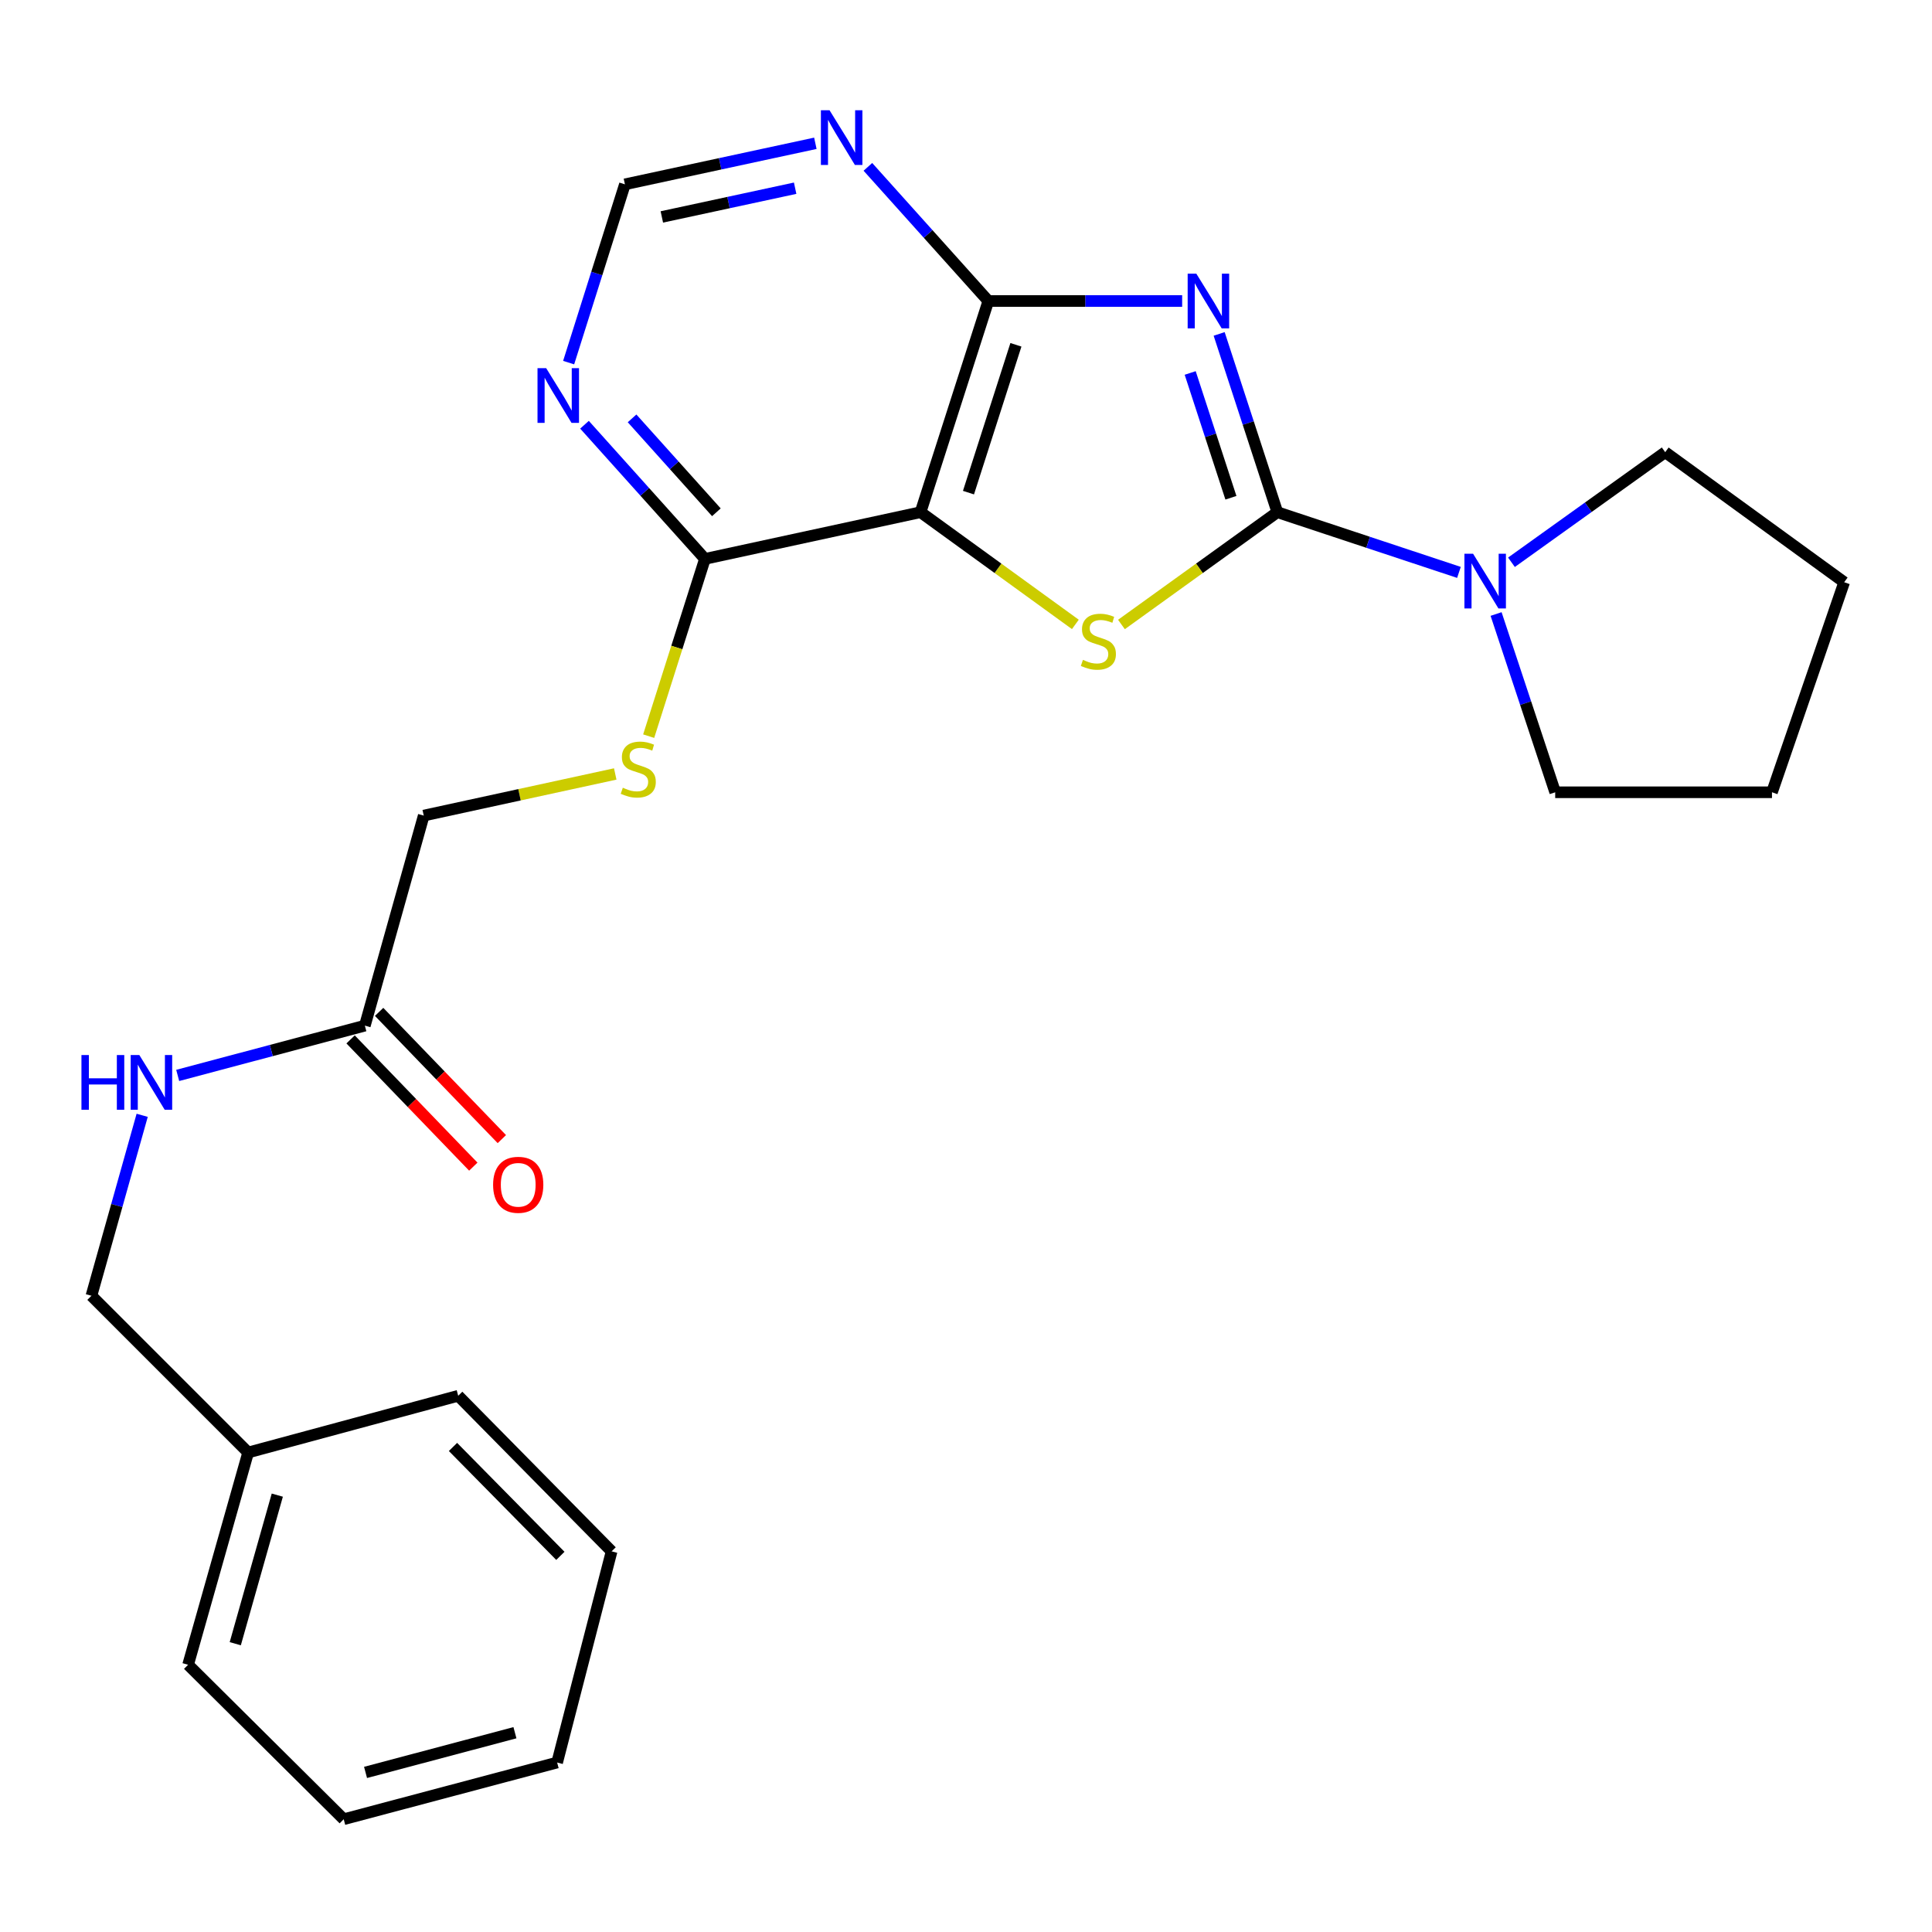 <?xml version='1.0' encoding='iso-8859-1'?>
<svg version='1.1' baseProfile='full'
              xmlns='http://www.w3.org/2000/svg'
                      xmlns:rdkit='http://www.rdkit.org/xml'
                      xmlns:xlink='http://www.w3.org/1999/xlink'
                  xml:space='preserve'
width='1000px' height='1000px' viewBox='0 0 1000 1000'>
<!-- END OF HEADER -->
<rect style='opacity:1.0;fill:#FFFFFF;stroke:none' width='1000' height='1000' x='0' y='0'> </rect>
<path class='bond-0' d='M 631.033,172.838 L 646.091,218.974' style='fill:none;fill-rule:evenodd;stroke:#0000FF;stroke-width:6px;stroke-linecap:butt;stroke-linejoin:miter;stroke-opacity:1' />
<path class='bond-0' d='M 646.091,218.974 L 661.149,265.11' style='fill:none;fill-rule:evenodd;stroke:#000000;stroke-width:6px;stroke-linecap:butt;stroke-linejoin:miter;stroke-opacity:1' />
<path class='bond-0' d='M 616.04,193.046 L 626.581,225.341' style='fill:none;fill-rule:evenodd;stroke:#0000FF;stroke-width:6px;stroke-linecap:butt;stroke-linejoin:miter;stroke-opacity:1' />
<path class='bond-0' d='M 626.581,225.341 L 637.121,257.637' style='fill:none;fill-rule:evenodd;stroke:#000000;stroke-width:6px;stroke-linecap:butt;stroke-linejoin:miter;stroke-opacity:1' />
<path class='bond-3' d='M 611.885,155.803 L 561.722,155.803' style='fill:none;fill-rule:evenodd;stroke:#0000FF;stroke-width:6px;stroke-linecap:butt;stroke-linejoin:miter;stroke-opacity:1' />
<path class='bond-3' d='M 561.722,155.803 L 511.56,155.803' style='fill:none;fill-rule:evenodd;stroke:#000000;stroke-width:6px;stroke-linecap:butt;stroke-linejoin:miter;stroke-opacity:1' />
<path class='bond-1' d='M 661.149,265.11 L 620.802,294.173' style='fill:none;fill-rule:evenodd;stroke:#000000;stroke-width:6px;stroke-linecap:butt;stroke-linejoin:miter;stroke-opacity:1' />
<path class='bond-1' d='M 620.802,294.173 L 580.456,323.236' style='fill:none;fill-rule:evenodd;stroke:#CCCC00;stroke-width:6px;stroke-linecap:butt;stroke-linejoin:miter;stroke-opacity:1' />
<path class='bond-4' d='M 661.149,265.11 L 708.149,280.692' style='fill:none;fill-rule:evenodd;stroke:#000000;stroke-width:6px;stroke-linecap:butt;stroke-linejoin:miter;stroke-opacity:1' />
<path class='bond-4' d='M 708.149,280.692 L 755.149,296.274' style='fill:none;fill-rule:evenodd;stroke:#0000FF;stroke-width:6px;stroke-linecap:butt;stroke-linejoin:miter;stroke-opacity:1' />
<path class='bond-25' d='M 556.6,323.19 L 516.539,294.15' style='fill:none;fill-rule:evenodd;stroke:#CCCC00;stroke-width:6px;stroke-linecap:butt;stroke-linejoin:miter;stroke-opacity:1' />
<path class='bond-25' d='M 516.539,294.15 L 476.477,265.11' style='fill:none;fill-rule:evenodd;stroke:#000000;stroke-width:6px;stroke-linecap:butt;stroke-linejoin:miter;stroke-opacity:1' />
<path class='bond-2' d='M 476.477,265.11 L 511.56,155.803' style='fill:none;fill-rule:evenodd;stroke:#000000;stroke-width:6px;stroke-linecap:butt;stroke-linejoin:miter;stroke-opacity:1' />
<path class='bond-2' d='M 501.281,254.986 L 525.838,178.471' style='fill:none;fill-rule:evenodd;stroke:#000000;stroke-width:6px;stroke-linecap:butt;stroke-linejoin:miter;stroke-opacity:1' />
<path class='bond-5' d='M 476.477,265.11 L 364.878,289.281' style='fill:none;fill-rule:evenodd;stroke:#000000;stroke-width:6px;stroke-linecap:butt;stroke-linejoin:miter;stroke-opacity:1' />
<path class='bond-6' d='M 511.56,155.803 L 480.389,121.084' style='fill:none;fill-rule:evenodd;stroke:#000000;stroke-width:6px;stroke-linecap:butt;stroke-linejoin:miter;stroke-opacity:1' />
<path class='bond-6' d='M 480.389,121.084 L 449.218,86.365' style='fill:none;fill-rule:evenodd;stroke:#0000FF;stroke-width:6px;stroke-linecap:butt;stroke-linejoin:miter;stroke-opacity:1' />
<path class='bond-15' d='M 774.373,317.813 L 789.67,363.947' style='fill:none;fill-rule:evenodd;stroke:#0000FF;stroke-width:6px;stroke-linecap:butt;stroke-linejoin:miter;stroke-opacity:1' />
<path class='bond-15' d='M 789.67,363.947 L 804.968,410.081' style='fill:none;fill-rule:evenodd;stroke:#000000;stroke-width:6px;stroke-linecap:butt;stroke-linejoin:miter;stroke-opacity:1' />
<path class='bond-16' d='M 782.328,291.033 L 822.118,262.542' style='fill:none;fill-rule:evenodd;stroke:#0000FF;stroke-width:6px;stroke-linecap:butt;stroke-linejoin:miter;stroke-opacity:1' />
<path class='bond-16' d='M 822.118,262.542 L 861.908,234.052' style='fill:none;fill-rule:evenodd;stroke:#000000;stroke-width:6px;stroke-linecap:butt;stroke-linejoin:miter;stroke-opacity:1' />
<path class='bond-8' d='M 364.878,289.281 L 350.316,335.158' style='fill:none;fill-rule:evenodd;stroke:#000000;stroke-width:6px;stroke-linecap:butt;stroke-linejoin:miter;stroke-opacity:1' />
<path class='bond-8' d='M 350.316,335.158 L 335.753,381.035' style='fill:none;fill-rule:evenodd;stroke:#CCCC00;stroke-width:6px;stroke-linecap:butt;stroke-linejoin:miter;stroke-opacity:1' />
<path class='bond-26' d='M 364.878,289.281 L 333.707,254.562' style='fill:none;fill-rule:evenodd;stroke:#000000;stroke-width:6px;stroke-linecap:butt;stroke-linejoin:miter;stroke-opacity:1' />
<path class='bond-26' d='M 333.707,254.562 L 302.536,219.843' style='fill:none;fill-rule:evenodd;stroke:#0000FF;stroke-width:6px;stroke-linecap:butt;stroke-linejoin:miter;stroke-opacity:1' />
<path class='bond-26' d='M 370.798,265.155 L 348.979,240.852' style='fill:none;fill-rule:evenodd;stroke:#000000;stroke-width:6px;stroke-linecap:butt;stroke-linejoin:miter;stroke-opacity:1' />
<path class='bond-26' d='M 348.979,240.852 L 327.159,216.548' style='fill:none;fill-rule:evenodd;stroke:#0000FF;stroke-width:6px;stroke-linecap:butt;stroke-linejoin:miter;stroke-opacity:1' />
<path class='bond-9' d='M 422.028,74.17 L 372.742,84.789' style='fill:none;fill-rule:evenodd;stroke:#0000FF;stroke-width:6px;stroke-linecap:butt;stroke-linejoin:miter;stroke-opacity:1' />
<path class='bond-9' d='M 372.742,84.789 L 323.456,95.409' style='fill:none;fill-rule:evenodd;stroke:#000000;stroke-width:6px;stroke-linecap:butt;stroke-linejoin:miter;stroke-opacity:1' />
<path class='bond-9' d='M 411.565,97.418 L 377.065,104.852' style='fill:none;fill-rule:evenodd;stroke:#0000FF;stroke-width:6px;stroke-linecap:butt;stroke-linejoin:miter;stroke-opacity:1' />
<path class='bond-9' d='M 377.065,104.852 L 342.565,112.285' style='fill:none;fill-rule:evenodd;stroke:#000000;stroke-width:6px;stroke-linecap:butt;stroke-linejoin:miter;stroke-opacity:1' />
<path class='bond-7' d='M 294.329,187.69 L 308.893,141.55' style='fill:none;fill-rule:evenodd;stroke:#0000FF;stroke-width:6px;stroke-linecap:butt;stroke-linejoin:miter;stroke-opacity:1' />
<path class='bond-7' d='M 308.893,141.55 L 323.456,95.409' style='fill:none;fill-rule:evenodd;stroke:#000000;stroke-width:6px;stroke-linecap:butt;stroke-linejoin:miter;stroke-opacity:1' />
<path class='bond-13' d='M 318.445,400.598 L 268.885,411.371' style='fill:none;fill-rule:evenodd;stroke:#CCCC00;stroke-width:6px;stroke-linecap:butt;stroke-linejoin:miter;stroke-opacity:1' />
<path class='bond-13' d='M 268.885,411.371 L 219.326,422.144' style='fill:none;fill-rule:evenodd;stroke:#000000;stroke-width:6px;stroke-linecap:butt;stroke-linejoin:miter;stroke-opacity:1' />
<path class='bond-10' d='M 188.849,530.869 L 219.326,422.144' style='fill:none;fill-rule:evenodd;stroke:#000000;stroke-width:6px;stroke-linecap:butt;stroke-linejoin:miter;stroke-opacity:1' />
<path class='bond-11' d='M 188.849,530.869 L 140.413,543.752' style='fill:none;fill-rule:evenodd;stroke:#000000;stroke-width:6px;stroke-linecap:butt;stroke-linejoin:miter;stroke-opacity:1' />
<path class='bond-11' d='M 140.413,543.752 L 91.977,556.635' style='fill:none;fill-rule:evenodd;stroke:#0000FF;stroke-width:6px;stroke-linecap:butt;stroke-linejoin:miter;stroke-opacity:1' />
<path class='bond-12' d='M 181.464,537.993 L 213.223,570.921' style='fill:none;fill-rule:evenodd;stroke:#000000;stroke-width:6px;stroke-linecap:butt;stroke-linejoin:miter;stroke-opacity:1' />
<path class='bond-12' d='M 213.223,570.921 L 244.983,603.848' style='fill:none;fill-rule:evenodd;stroke:#FF0000;stroke-width:6px;stroke-linecap:butt;stroke-linejoin:miter;stroke-opacity:1' />
<path class='bond-12' d='M 196.235,523.746 L 227.995,556.673' style='fill:none;fill-rule:evenodd;stroke:#000000;stroke-width:6px;stroke-linecap:butt;stroke-linejoin:miter;stroke-opacity:1' />
<path class='bond-12' d='M 227.995,556.673 L 259.754,589.601' style='fill:none;fill-rule:evenodd;stroke:#FF0000;stroke-width:6px;stroke-linecap:butt;stroke-linejoin:miter;stroke-opacity:1' />
<path class='bond-14' d='M 73.591,577.279 L 60.456,623.983' style='fill:none;fill-rule:evenodd;stroke:#0000FF;stroke-width:6px;stroke-linecap:butt;stroke-linejoin:miter;stroke-opacity:1' />
<path class='bond-14' d='M 60.456,623.983 L 47.322,670.687' style='fill:none;fill-rule:evenodd;stroke:#000000;stroke-width:6px;stroke-linecap:butt;stroke-linejoin:miter;stroke-opacity:1' />
<path class='bond-17' d='M 47.322,670.687 L 128.444,751.809' style='fill:none;fill-rule:evenodd;stroke:#000000;stroke-width:6px;stroke-linecap:butt;stroke-linejoin:miter;stroke-opacity:1' />
<path class='bond-20' d='M 804.968,410.081 L 917.171,410.081' style='fill:none;fill-rule:evenodd;stroke:#000000;stroke-width:6px;stroke-linecap:butt;stroke-linejoin:miter;stroke-opacity:1' />
<path class='bond-21' d='M 861.908,234.052 L 954.545,301.356' style='fill:none;fill-rule:evenodd;stroke:#000000;stroke-width:6px;stroke-linecap:butt;stroke-linejoin:miter;stroke-opacity:1' />
<path class='bond-18' d='M 128.444,751.809 L 97.363,861.675' style='fill:none;fill-rule:evenodd;stroke:#000000;stroke-width:6px;stroke-linecap:butt;stroke-linejoin:miter;stroke-opacity:1' />
<path class='bond-18' d='M 143.53,773.876 L 121.773,850.782' style='fill:none;fill-rule:evenodd;stroke:#000000;stroke-width:6px;stroke-linecap:butt;stroke-linejoin:miter;stroke-opacity:1' />
<path class='bond-19' d='M 128.444,751.809 L 237.169,722.45' style='fill:none;fill-rule:evenodd;stroke:#000000;stroke-width:6px;stroke-linecap:butt;stroke-linejoin:miter;stroke-opacity:1' />
<path class='bond-23' d='M 97.363,861.675 L 177.904,941.634' style='fill:none;fill-rule:evenodd;stroke:#000000;stroke-width:6px;stroke-linecap:butt;stroke-linejoin:miter;stroke-opacity:1' />
<path class='bond-22' d='M 237.169,722.45 L 316.57,802.98' style='fill:none;fill-rule:evenodd;stroke:#000000;stroke-width:6px;stroke-linecap:butt;stroke-linejoin:miter;stroke-opacity:1' />
<path class='bond-22' d='M 234.465,748.939 L 290.046,805.309' style='fill:none;fill-rule:evenodd;stroke:#000000;stroke-width:6px;stroke-linecap:butt;stroke-linejoin:miter;stroke-opacity:1' />
<path class='bond-27' d='M 917.171,410.081 L 954.545,301.356' style='fill:none;fill-rule:evenodd;stroke:#000000;stroke-width:6px;stroke-linecap:butt;stroke-linejoin:miter;stroke-opacity:1' />
<path class='bond-24' d='M 316.57,802.98 L 288.374,912.287' style='fill:none;fill-rule:evenodd;stroke:#000000;stroke-width:6px;stroke-linecap:butt;stroke-linejoin:miter;stroke-opacity:1' />
<path class='bond-28' d='M 177.904,941.634 L 288.374,912.287' style='fill:none;fill-rule:evenodd;stroke:#000000;stroke-width:6px;stroke-linecap:butt;stroke-linejoin:miter;stroke-opacity:1' />
<path class='bond-28' d='M 189.205,917.397 L 266.534,896.854' style='fill:none;fill-rule:evenodd;stroke:#000000;stroke-width:6px;stroke-linecap:butt;stroke-linejoin:miter;stroke-opacity:1' />
<path  class='atom-0' d='M 619.213 141.643
L 628.493 156.643
Q 629.413 158.123, 630.893 160.803
Q 632.373 163.483, 632.453 163.643
L 632.453 141.643
L 636.213 141.643
L 636.213 169.963
L 632.333 169.963
L 622.373 153.563
Q 621.213 151.643, 619.973 149.443
Q 618.773 147.243, 618.413 146.563
L 618.413 169.963
L 614.733 169.963
L 614.733 141.643
L 619.213 141.643
' fill='#0000FF'/>
<path  class='atom-2' d='M 560.522 341.552
Q 560.842 341.672, 562.162 342.232
Q 563.482 342.792, 564.922 343.152
Q 566.402 343.472, 567.842 343.472
Q 570.522 343.472, 572.082 342.192
Q 573.642 340.872, 573.642 338.592
Q 573.642 337.032, 572.842 336.072
Q 572.082 335.112, 570.882 334.592
Q 569.682 334.072, 567.682 333.472
Q 565.162 332.712, 563.642 331.992
Q 562.162 331.272, 561.082 329.752
Q 560.042 328.232, 560.042 325.672
Q 560.042 322.112, 562.442 319.912
Q 564.882 317.712, 569.682 317.712
Q 572.962 317.712, 576.682 319.272
L 575.762 322.352
Q 572.362 320.952, 569.802 320.952
Q 567.042 320.952, 565.522 322.112
Q 564.002 323.232, 564.042 325.192
Q 564.042 326.712, 564.802 327.632
Q 565.602 328.552, 566.722 329.072
Q 567.882 329.592, 569.802 330.192
Q 572.362 330.992, 573.882 331.792
Q 575.402 332.592, 576.482 334.232
Q 577.602 335.832, 577.602 338.592
Q 577.602 342.512, 574.962 344.632
Q 572.362 346.712, 568.002 346.712
Q 565.482 346.712, 563.562 346.152
Q 561.682 345.632, 559.442 344.712
L 560.522 341.552
' fill='#CCCC00'/>
<path  class='atom-5' d='M 762.462 286.614
L 771.742 301.614
Q 772.662 303.094, 774.142 305.774
Q 775.622 308.454, 775.702 308.614
L 775.702 286.614
L 779.462 286.614
L 779.462 314.934
L 775.582 314.934
L 765.622 298.534
Q 764.462 296.614, 763.222 294.414
Q 762.022 292.214, 761.662 291.534
L 761.662 314.934
L 757.982 314.934
L 757.982 286.614
L 762.462 286.614
' fill='#0000FF'/>
<path  class='atom-7' d='M 429.377 57.078
L 438.657 72.078
Q 439.577 73.558, 441.057 76.237
Q 442.537 78.918, 442.617 79.078
L 442.617 57.078
L 446.377 57.078
L 446.377 85.397
L 442.497 85.397
L 432.537 68.998
Q 431.377 67.078, 430.137 64.877
Q 428.937 62.678, 428.577 61.998
L 428.577 85.397
L 424.897 85.397
L 424.897 57.078
L 429.377 57.078
' fill='#0000FF'/>
<path  class='atom-8' d='M 282.695 190.556
L 291.975 205.556
Q 292.895 207.036, 294.375 209.716
Q 295.855 212.396, 295.935 212.556
L 295.935 190.556
L 299.695 190.556
L 299.695 218.876
L 295.815 218.876
L 285.855 202.476
Q 284.695 200.556, 283.455 198.356
Q 282.255 196.156, 281.895 195.476
L 281.895 218.876
L 278.215 218.876
L 278.215 190.556
L 282.695 190.556
' fill='#0000FF'/>
<path  class='atom-9' d='M 322.366 407.727
Q 322.686 407.847, 324.006 408.407
Q 325.326 408.967, 326.766 409.327
Q 328.246 409.647, 329.686 409.647
Q 332.366 409.647, 333.926 408.367
Q 335.486 407.047, 335.486 404.767
Q 335.486 403.207, 334.686 402.247
Q 333.926 401.287, 332.726 400.767
Q 331.526 400.247, 329.526 399.647
Q 327.006 398.887, 325.486 398.167
Q 324.006 397.447, 322.926 395.927
Q 321.886 394.407, 321.886 391.847
Q 321.886 388.287, 324.286 386.087
Q 326.726 383.887, 331.526 383.887
Q 334.806 383.887, 338.526 385.447
L 337.606 388.527
Q 334.206 387.127, 331.646 387.127
Q 328.886 387.127, 327.366 388.287
Q 325.846 389.407, 325.886 391.367
Q 325.886 392.887, 326.646 393.807
Q 327.446 394.727, 328.566 395.247
Q 329.726 395.767, 331.646 396.367
Q 334.206 397.167, 335.726 397.967
Q 337.246 398.767, 338.326 400.407
Q 339.446 402.007, 339.446 404.767
Q 339.446 408.687, 336.806 410.807
Q 334.206 412.887, 329.846 412.887
Q 327.326 412.887, 325.406 412.327
Q 323.526 411.807, 321.286 410.887
L 322.366 407.727
' fill='#CCCC00'/>
<path  class='atom-12' d='M 42.16 546.091
L 45.999 546.091
L 45.999 558.131
L 60.48 558.131
L 60.48 546.091
L 64.32 546.091
L 64.32 574.411
L 60.48 574.411
L 60.48 561.331
L 45.999 561.331
L 45.999 574.411
L 42.16 574.411
L 42.16 546.091
' fill='#0000FF'/>
<path  class='atom-12' d='M 72.12 546.091
L 81.4 561.091
Q 82.32 562.571, 83.799 565.251
Q 85.279 567.931, 85.359 568.091
L 85.359 546.091
L 89.12 546.091
L 89.12 574.411
L 85.24 574.411
L 75.279 558.011
Q 74.12 556.091, 72.879 553.891
Q 71.68 551.691, 71.32 551.011
L 71.32 574.411
L 67.639 574.411
L 67.639 546.091
L 72.12 546.091
' fill='#0000FF'/>
<path  class='atom-13' d='M 255.227 613.246
Q 255.227 606.446, 258.587 602.646
Q 261.947 598.846, 268.227 598.846
Q 274.507 598.846, 277.867 602.646
Q 281.227 606.446, 281.227 613.246
Q 281.227 620.126, 277.827 624.046
Q 274.427 627.926, 268.227 627.926
Q 261.987 627.926, 258.587 624.046
Q 255.227 620.166, 255.227 613.246
M 268.227 624.726
Q 272.547 624.726, 274.867 621.846
Q 277.227 618.926, 277.227 613.246
Q 277.227 607.686, 274.867 604.886
Q 272.547 602.046, 268.227 602.046
Q 263.907 602.046, 261.547 604.846
Q 259.227 607.646, 259.227 613.246
Q 259.227 618.966, 261.547 621.846
Q 263.907 624.726, 268.227 624.726
' fill='#FF0000'/>
</svg>
